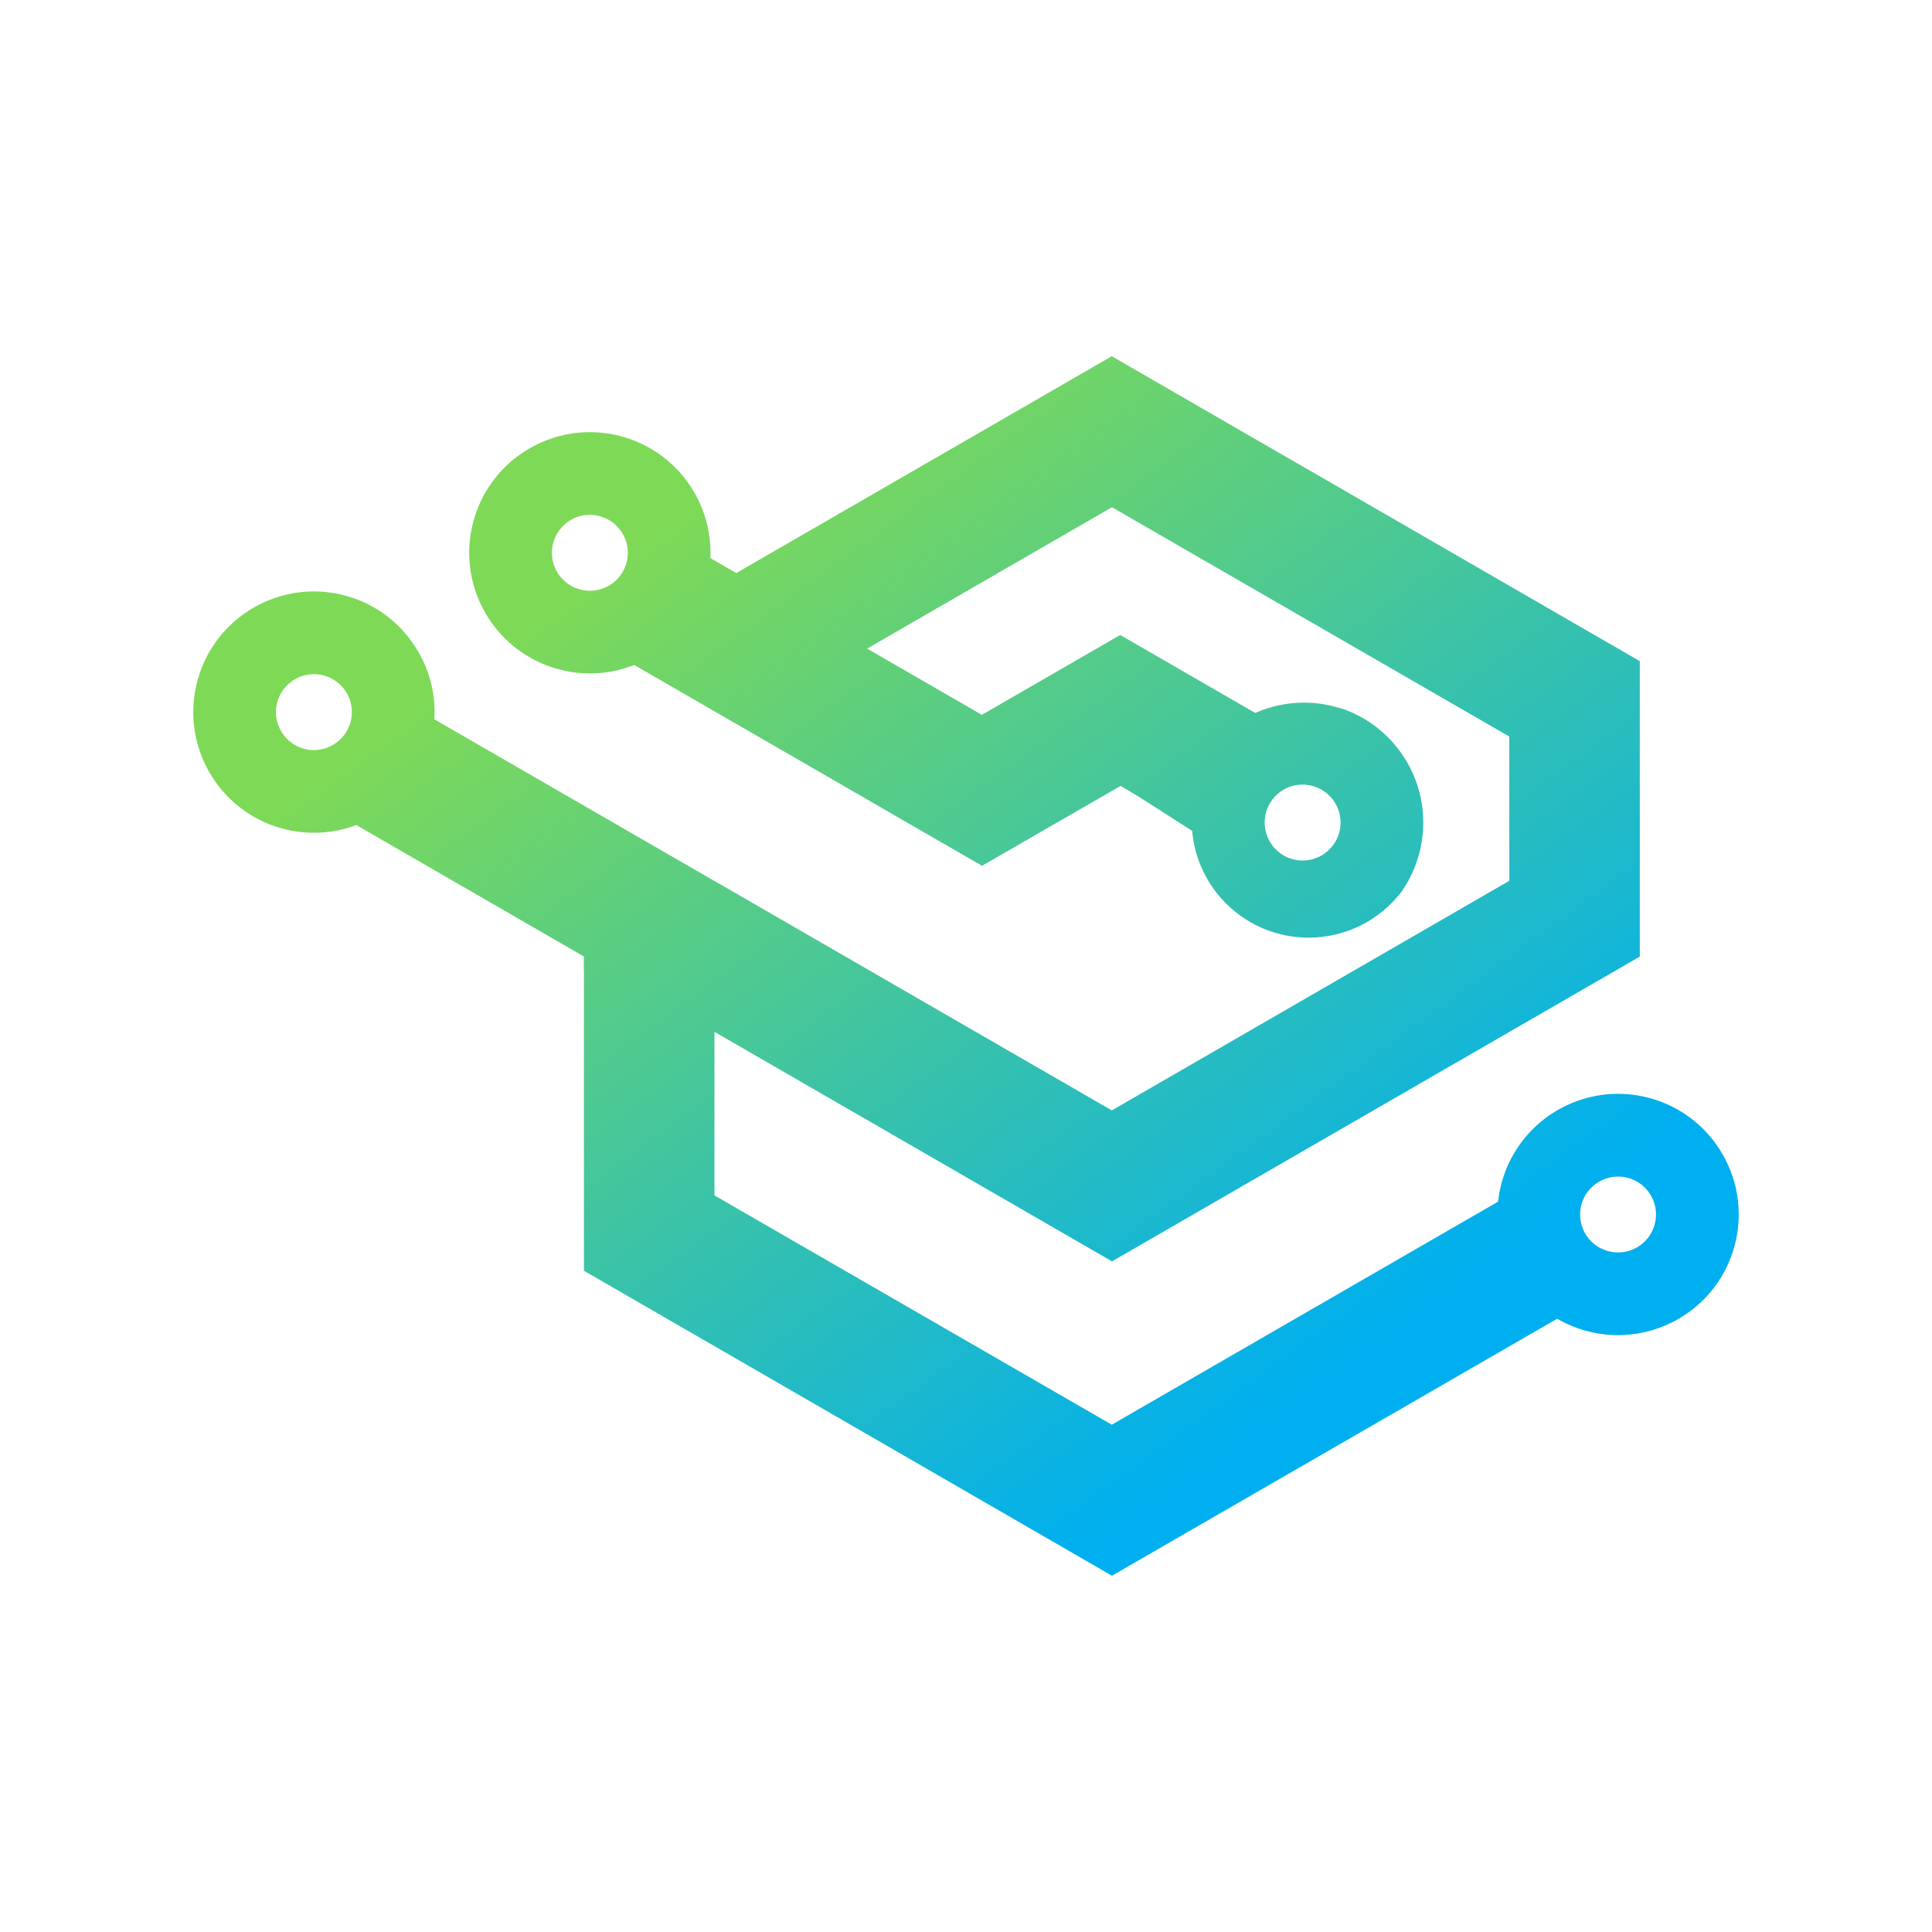 <svg xmlns="http://www.w3.org/2000/svg" xmlns:xlink="http://www.w3.org/1999/xlink" width="500" zoomAndPan="magnify" viewBox="0 0 375 375" height="500" preserveAspectRatio="xMidYMid meet" version="1.0"><defs><clipPath id="a681ed31fb"><path d="M 37.5 69.141 L 337.5 69.141 L 337.5 306 L 37.5 306 Z M 37.5 69.141 " clip-rule="nonzero"/></clipPath><clipPath id="0a71f31fa1"><path d="M 231.887 155.676 C 236.508 156.547 241.051 157.645 245.496 158.965 C 245.336 160.652 245.766 162.27 246.617 163.605 C 246.578 163.543 246.539 163.477 246.5 163.414 C 246.488 163.391 246.473 163.367 246.461 163.344 C 245.965 162.484 245.66 161.562 245.531 160.637 C 245.527 160.605 245.523 160.57 245.52 160.535 C 245.484 160.246 245.469 159.953 245.469 159.66 C 245.473 157.117 246.797 154.645 249.148 153.273 C 250.309 152.609 251.57 152.293 252.816 152.293 C 255.367 152.293 257.852 153.617 259.219 155.984 C 259.676 156.777 259.969 157.617 260.109 158.469 C 260.172 158.859 260.203 159.254 260.203 159.645 C 260.207 161.09 259.781 162.508 258.984 163.715 C 263.973 165.762 268.82 168.098 273.484 170.707 C 273.035 171.547 272.535 172.359 271.988 173.141 C 272 173.129 272.012 173.113 272.023 173.098 C 277.121 165.797 277.812 155.902 273.023 147.797 C 270.188 142.996 265.938 139.574 261.109 137.754 C 260.668 137.605 260.223 137.473 259.77 137.355 C 257.609 136.715 255.355 136.383 253.078 136.383 C 249.941 136.383 246.77 137.016 243.758 138.332 C 243.719 138.352 243.684 138.367 243.645 138.383 L 217.43 123.25 L 190.582 138.75 L 168.309 125.895 L 215.832 98.449 L 292.953 142.961 L 292.953 170.965 L 215.801 215.531 L 138.664 170.984 C 138.66 170.988 138.66 170.988 138.656 170.992 L 84.301 139.609 C 84.598 135.035 83.508 130.496 81.207 126.52 C 77.398 119.938 70.797 115.715 63.391 114.926 C 53.008 113.828 43.094 119.789 39.207 129.484 C 36.621 135.926 36.914 143.453 40.652 149.93 C 41.871 152.039 43.375 153.891 45.086 155.461 C 45.086 155.461 45.086 155.465 45.086 155.465 C 51.586 161.441 60.926 163.246 69.16 160.141 L 113.324 185.652 L 113.324 188.617 L 113.344 188.652 L 113.344 246.656 L 215.832 305.848 L 302.246 255.965 C 306.078 258.199 310.508 259.297 314.906 259.133 C 318.652 258.996 322.387 257.961 325.773 256.004 C 336.969 249.559 340.82 235.223 334.34 224.023 C 328.488 213.863 316.152 209.762 305.543 213.918 C 297.473 217.074 291.719 224.465 290.781 233.234 L 215.793 276.531 L 150.516 238.859 C 150.52 238.863 150.531 238.863 150.535 238.863 L 138.676 232.027 L 138.676 200.281 L 203.148 237.5 L 215.844 244.828 L 304.25 193.777 L 318.285 185.672 L 318.285 128.328 C 296.207 115.59 274.137 102.836 252.059 90.074 C 252.059 90.074 252.055 90.078 252.051 90.082 C 239.969 83.098 227.879 76.113 215.793 69.141 L 142.91 111.23 L 137.887 108.328 C 138.078 103.887 137.02 99.488 134.766 95.59 C 128.285 84.375 113.973 80.562 102.789 87.023 C 91.582 93.492 87.742 107.793 94.215 119 C 100.039 129.082 112.355 133.328 123.102 129.074 L 172.492 157.586 C 172.488 157.586 172.48 157.586 172.477 157.59 L 190.617 168.047 L 217.508 152.543 C 222.305 155.305 226.738 158.348 231.395 161.262 C 231.387 161.191 231.383 161.125 231.379 161.051 C 232.27 172.77 242.059 181.996 254 181.996 C 261.324 181.996 267.84 178.527 271.988 173.141 C 272.535 172.359 273.035 171.547 273.484 170.707 C 268.82 168.098 263.973 165.762 258.984 163.715 C 258.973 163.734 258.961 163.754 258.949 163.773 C 258.688 164.16 258.387 164.527 258.051 164.863 C 258.047 164.863 258.047 164.867 258.043 164.867 C 257.777 165.137 257.488 165.383 257.176 165.609 C 257.172 165.609 257.172 165.613 257.172 165.613 C 256.812 165.875 256.43 166.102 256.031 166.293 C 255.418 166.59 254.762 166.805 254.082 166.922 C 254.07 166.926 254.055 166.926 254.043 166.93 C 253.84 166.961 253.637 166.988 253.43 167.004 C 253.426 167.004 253.426 167.004 253.422 167.004 C 253.23 167.02 253.035 167.027 252.836 167.027 C 252.715 167.027 252.598 167.027 252.477 167.02 C 251.387 166.969 250.371 166.68 249.469 166.215 C 248.297 165.609 247.316 164.703 246.621 163.609 C 246.621 163.609 246.617 163.605 246.617 163.605 C 245.77 162.27 245.34 160.652 245.496 158.965 C 241.051 157.645 236.508 156.547 231.887 155.676 Z M 67.469 134.824 C 67.914 135.676 68.176 136.59 68.262 137.508 C 68.527 140.262 67.23 143.082 64.605 144.594 C 63.086 145.473 61.383 145.754 59.773 145.5 C 59.059 145.387 58.363 145.168 57.707 144.852 C 56.551 144.289 55.527 143.414 54.766 142.258 C 54.691 142.145 54.621 142.027 54.551 141.906 C 52.512 138.383 53.723 133.883 57.246 131.84 C 58.406 131.172 59.672 130.855 60.918 130.855 C 61.75 130.855 62.574 130.996 63.355 131.266 C 64.859 131.793 66.203 132.805 67.121 134.23 C 67.25 134.426 67.363 134.621 67.469 134.824 Z M 121.84 107.809 C 121.758 108.957 121.41 110.074 120.82 111.066 C 120.375 111.82 119.797 112.484 119.121 113.035 C 118.824 113.273 118.508 113.492 118.172 113.688 C 117.016 114.352 115.75 114.668 114.504 114.668 C 113.367 114.668 112.246 114.406 111.23 113.906 C 110.043 113.316 109.039 112.422 108.32 111.32 C 108.246 111.211 108.176 111.098 108.109 110.98 C 107.438 109.816 107.121 108.547 107.121 107.293 C 107.125 106.008 107.465 104.738 108.105 103.621 C 108.75 102.5 109.688 101.559 110.809 100.91 C 110.855 100.883 110.902 100.855 110.949 100.828 C 112.965 99.73 115.277 99.664 117.258 100.469 C 118.492 100.969 119.559 101.793 120.352 102.836 C 120.539 103.082 120.711 103.344 120.871 103.617 C 121.469 104.652 121.785 105.773 121.848 106.891 C 121.855 107.027 121.859 107.164 121.859 107.301 C 121.859 107.473 121.852 107.641 121.84 107.809 Z M 309.754 241.711 C 305.758 238.836 305.66 232.895 309.602 229.883 C 312.984 227.32 317.738 228.102 320.121 231.535 C 322.434 234.871 321.602 239.441 318.309 241.758 C 315.742 243.566 312.301 243.543 309.754 241.711 Z M 231.312 159.309 C 231.312 159.504 231.312 159.699 231.316 159.891 C 231.312 159.699 231.312 159.504 231.312 159.309 Z M 231.316 159.895 C 231.324 160.086 231.332 160.281 231.34 160.473 C 231.332 160.281 231.324 160.086 231.316 159.895 Z M 231.34 160.477 C 231.352 160.668 231.363 160.859 231.375 161.051 C 231.363 160.859 231.352 160.668 231.34 160.477 Z M 231.34 160.477 " clip-rule="evenodd"/></clipPath><linearGradient x1="190.506" gradientTransform="matrix(0.033, 0, 0, 0.033, 37.512, 69.141)" y1="-138.976" x2="6738.164" gradientUnits="userSpaceOnUse" y2="8853.009" id="d6f7b9175e"><stop stop-opacity="1" stop-color="rgb(49.399%, 85.1%, 34.099%)" offset="0"/><stop stop-opacity="1" stop-color="rgb(49.399%, 85.1%, 34.099%)" offset="0.125"/><stop stop-opacity="1" stop-color="rgb(49.399%, 85.1%, 34.099%)" offset="0.188"/><stop stop-opacity="1" stop-color="rgb(49.399%, 85.1%, 34.099%)" offset="0.219"/><stop stop-opacity="1" stop-color="rgb(49.144%, 85.014%, 34.406%)" offset="0.223"/><stop stop-opacity="1" stop-color="rgb(48.891%, 84.929%, 34.712%)" offset="0.227"/><stop stop-opacity="1" stop-color="rgb(48.549%, 84.814%, 35.123%)" offset="0.23"/><stop stop-opacity="1" stop-color="rgb(48.209%, 84.702%, 35.535%)" offset="0.234"/><stop stop-opacity="1" stop-color="rgb(47.868%, 84.587%, 35.945%)" offset="0.238"/><stop stop-opacity="1" stop-color="rgb(47.528%, 84.474%, 36.357%)" offset="0.242"/><stop stop-opacity="1" stop-color="rgb(47.186%, 84.36%, 36.768%)" offset="0.246"/><stop stop-opacity="1" stop-color="rgb(46.846%, 84.247%, 37.18%)" offset="0.25"/><stop stop-opacity="1" stop-color="rgb(46.504%, 84.132%, 37.59%)" offset="0.254"/><stop stop-opacity="1" stop-color="rgb(46.164%, 84.018%, 38.002%)" offset="0.258"/><stop stop-opacity="1" stop-color="rgb(45.822%, 83.904%, 38.414%)" offset="0.262"/><stop stop-opacity="1" stop-color="rgb(45.482%, 83.791%, 38.826%)" offset="0.266"/><stop stop-opacity="1" stop-color="rgb(45.14%, 83.676%, 39.236%)" offset="0.27"/><stop stop-opacity="1" stop-color="rgb(44.8%, 83.563%, 39.648%)" offset="0.273"/><stop stop-opacity="1" stop-color="rgb(44.458%, 83.449%, 40.059%)" offset="0.277"/><stop stop-opacity="1" stop-color="rgb(44.118%, 83.336%, 40.471%)" offset="0.281"/><stop stop-opacity="1" stop-color="rgb(43.777%, 83.221%, 40.881%)" offset="0.285"/><stop stop-opacity="1" stop-color="rgb(43.437%, 83.107%, 41.293%)" offset="0.289"/><stop stop-opacity="1" stop-color="rgb(43.095%, 82.993%, 41.704%)" offset="0.293"/><stop stop-opacity="1" stop-color="rgb(42.755%, 82.88%, 42.116%)" offset="0.297"/><stop stop-opacity="1" stop-color="rgb(42.413%, 82.765%, 42.526%)" offset="0.301"/><stop stop-opacity="1" stop-color="rgb(42.073%, 82.652%, 42.938%)" offset="0.305"/><stop stop-opacity="1" stop-color="rgb(41.731%, 82.538%, 43.349%)" offset="0.309"/><stop stop-opacity="1" stop-color="rgb(41.391%, 82.425%, 43.761%)" offset="0.312"/><stop stop-opacity="1" stop-color="rgb(41.049%, 82.31%, 44.171%)" offset="0.316"/><stop stop-opacity="1" stop-color="rgb(40.709%, 82.196%, 44.583%)" offset="0.32"/><stop stop-opacity="1" stop-color="rgb(40.367%, 82.082%, 44.994%)" offset="0.324"/><stop stop-opacity="1" stop-color="rgb(40.027%, 81.969%, 45.406%)" offset="0.328"/><stop stop-opacity="1" stop-color="rgb(39.685%, 81.854%, 45.818%)" offset="0.332"/><stop stop-opacity="1" stop-color="rgb(39.345%, 81.741%, 46.23%)" offset="0.336"/><stop stop-opacity="1" stop-color="rgb(39.005%, 81.627%, 46.64%)" offset="0.34"/><stop stop-opacity="1" stop-color="rgb(38.664%, 81.514%, 47.052%)" offset="0.344"/><stop stop-opacity="1" stop-color="rgb(38.322%, 81.4%, 47.462%)" offset="0.348"/><stop stop-opacity="1" stop-color="rgb(37.982%, 81.285%, 47.874%)" offset="0.352"/><stop stop-opacity="1" stop-color="rgb(37.64%, 81.171%, 48.285%)" offset="0.355"/><stop stop-opacity="1" stop-color="rgb(37.3%, 81.058%, 48.697%)" offset="0.359"/><stop stop-opacity="1" stop-color="rgb(36.958%, 80.943%, 49.107%)" offset="0.363"/><stop stop-opacity="1" stop-color="rgb(36.618%, 80.83%, 49.519%)" offset="0.367"/><stop stop-opacity="1" stop-color="rgb(36.276%, 80.716%, 49.93%)" offset="0.371"/><stop stop-opacity="1" stop-color="rgb(35.936%, 80.603%, 50.342%)" offset="0.375"/><stop stop-opacity="1" stop-color="rgb(35.594%, 80.489%, 50.752%)" offset="0.379"/><stop stop-opacity="1" stop-color="rgb(35.254%, 80.374%, 51.164%)" offset="0.383"/><stop stop-opacity="1" stop-color="rgb(34.914%, 80.26%, 51.575%)" offset="0.387"/><stop stop-opacity="1" stop-color="rgb(34.573%, 80.147%, 51.987%)" offset="0.391"/><stop stop-opacity="1" stop-color="rgb(34.232%, 80.032%, 52.397%)" offset="0.395"/><stop stop-opacity="1" stop-color="rgb(33.891%, 79.919%, 52.809%)" offset="0.398"/><stop stop-opacity="1" stop-color="rgb(33.55%, 79.805%, 53.22%)" offset="0.402"/><stop stop-opacity="1" stop-color="rgb(33.209%, 79.692%, 53.632%)" offset="0.406"/><stop stop-opacity="1" stop-color="rgb(32.867%, 79.578%, 54.044%)" offset="0.41"/><stop stop-opacity="1" stop-color="rgb(32.527%, 79.463%, 54.456%)" offset="0.414"/><stop stop-opacity="1" stop-color="rgb(32.185%, 79.349%, 54.866%)" offset="0.418"/><stop stop-opacity="1" stop-color="rgb(31.845%, 79.236%, 55.278%)" offset="0.422"/><stop stop-opacity="1" stop-color="rgb(31.503%, 79.121%, 55.688%)" offset="0.426"/><stop stop-opacity="1" stop-color="rgb(31.163%, 79.008%, 56.1%)" offset="0.43"/><stop stop-opacity="1" stop-color="rgb(30.823%, 78.894%, 56.511%)" offset="0.434"/><stop stop-opacity="1" stop-color="rgb(30.482%, 78.781%, 56.923%)" offset="0.438"/><stop stop-opacity="1" stop-color="rgb(30.141%, 78.667%, 57.333%)" offset="0.441"/><stop stop-opacity="1" stop-color="rgb(29.8%, 78.552%, 57.745%)" offset="0.445"/><stop stop-opacity="1" stop-color="rgb(29.459%, 78.438%, 58.156%)" offset="0.449"/><stop stop-opacity="1" stop-color="rgb(29.118%, 78.325%, 58.568%)" offset="0.453"/><stop stop-opacity="1" stop-color="rgb(28.777%, 78.21%, 58.978%)" offset="0.457"/><stop stop-opacity="1" stop-color="rgb(28.436%, 78.098%, 59.39%)" offset="0.461"/><stop stop-opacity="1" stop-color="rgb(28.094%, 77.983%, 59.801%)" offset="0.465"/><stop stop-opacity="1" stop-color="rgb(27.754%, 77.87%, 60.213%)" offset="0.469"/><stop stop-opacity="1" stop-color="rgb(27.412%, 77.756%, 60.623%)" offset="0.473"/><stop stop-opacity="1" stop-color="rgb(27.072%, 77.641%, 61.035%)" offset="0.477"/><stop stop-opacity="1" stop-color="rgb(26.73%, 77.527%, 61.447%)" offset="0.48"/><stop stop-opacity="1" stop-color="rgb(26.39%, 77.414%, 61.859%)" offset="0.484"/><stop stop-opacity="1" stop-color="rgb(26.05%, 77.299%, 62.27%)" offset="0.488"/><stop stop-opacity="1" stop-color="rgb(25.71%, 77.187%, 62.682%)" offset="0.492"/><stop stop-opacity="1" stop-color="rgb(25.368%, 77.072%, 63.092%)" offset="0.496"/><stop stop-opacity="1" stop-color="rgb(25.027%, 76.959%, 63.504%)" offset="0.5"/><stop stop-opacity="1" stop-color="rgb(24.686%, 76.845%, 63.914%)" offset="0.504"/><stop stop-opacity="1" stop-color="rgb(24.345%, 76.73%, 64.326%)" offset="0.508"/><stop stop-opacity="1" stop-color="rgb(24.004%, 76.616%, 64.737%)" offset="0.512"/><stop stop-opacity="1" stop-color="rgb(23.663%, 76.503%, 65.149%)" offset="0.516"/><stop stop-opacity="1" stop-color="rgb(23.322%, 76.389%, 65.559%)" offset="0.52"/><stop stop-opacity="1" stop-color="rgb(22.981%, 76.276%, 65.971%)" offset="0.523"/><stop stop-opacity="1" stop-color="rgb(22.639%, 76.161%, 66.382%)" offset="0.527"/><stop stop-opacity="1" stop-color="rgb(22.299%, 76.048%, 66.794%)" offset="0.531"/><stop stop-opacity="1" stop-color="rgb(21.959%, 75.934%, 67.204%)" offset="0.535"/><stop stop-opacity="1" stop-color="rgb(21.619%, 75.819%, 67.616%)" offset="0.539"/><stop stop-opacity="1" stop-color="rgb(21.277%, 75.705%, 68.027%)" offset="0.543"/><stop stop-opacity="1" stop-color="rgb(20.937%, 75.592%, 68.439%)" offset="0.547"/><stop stop-opacity="1" stop-color="rgb(20.595%, 75.478%, 68.849%)" offset="0.551"/><stop stop-opacity="1" stop-color="rgb(20.255%, 75.365%, 69.261%)" offset="0.555"/><stop stop-opacity="1" stop-color="rgb(19.913%, 75.25%, 69.673%)" offset="0.559"/><stop stop-opacity="1" stop-color="rgb(19.572%, 75.137%, 70.085%)" offset="0.562"/><stop stop-opacity="1" stop-color="rgb(19.231%, 75.023%, 70.496%)" offset="0.566"/><stop stop-opacity="1" stop-color="rgb(18.89%, 74.908%, 70.908%)" offset="0.57"/><stop stop-opacity="1" stop-color="rgb(18.549%, 74.794%, 71.318%)" offset="0.574"/><stop stop-opacity="1" stop-color="rgb(18.208%, 74.681%, 71.73%)" offset="0.578"/><stop stop-opacity="1" stop-color="rgb(17.868%, 74.567%, 72.141%)" offset="0.582"/><stop stop-opacity="1" stop-color="rgb(17.528%, 74.454%, 72.552%)" offset="0.586"/><stop stop-opacity="1" stop-color="rgb(17.186%, 74.339%, 72.963%)" offset="0.59"/><stop stop-opacity="1" stop-color="rgb(16.846%, 74.226%, 73.375%)" offset="0.594"/><stop stop-opacity="1" stop-color="rgb(16.504%, 74.112%, 73.785%)" offset="0.598"/><stop stop-opacity="1" stop-color="rgb(16.164%, 73.997%, 74.197%)" offset="0.602"/><stop stop-opacity="1" stop-color="rgb(15.822%, 73.883%, 74.608%)" offset="0.605"/><stop stop-opacity="1" stop-color="rgb(15.482%, 73.77%, 75.02%)" offset="0.609"/><stop stop-opacity="1" stop-color="rgb(15.14%, 73.656%, 75.43%)" offset="0.613"/><stop stop-opacity="1" stop-color="rgb(14.8%, 73.543%, 75.842%)" offset="0.617"/><stop stop-opacity="1" stop-color="rgb(14.458%, 73.428%, 76.253%)" offset="0.621"/><stop stop-opacity="1" stop-color="rgb(14.117%, 73.315%, 76.665%)" offset="0.625"/><stop stop-opacity="1" stop-color="rgb(13.776%, 73.201%, 77.077%)" offset="0.629"/><stop stop-opacity="1" stop-color="rgb(13.435%, 73.087%, 77.489%)" offset="0.633"/><stop stop-opacity="1" stop-color="rgb(13.095%, 72.972%, 77.899%)" offset="0.637"/><stop stop-opacity="1" stop-color="rgb(12.755%, 72.859%, 78.311%)" offset="0.641"/><stop stop-opacity="1" stop-color="rgb(12.413%, 72.745%, 78.722%)" offset="0.645"/><stop stop-opacity="1" stop-color="rgb(12.073%, 72.632%, 79.134%)" offset="0.648"/><stop stop-opacity="1" stop-color="rgb(11.731%, 72.517%, 79.544%)" offset="0.652"/><stop stop-opacity="1" stop-color="rgb(11.391%, 72.404%, 79.956%)" offset="0.656"/><stop stop-opacity="1" stop-color="rgb(11.049%, 72.29%, 80.367%)" offset="0.66"/><stop stop-opacity="1" stop-color="rgb(10.709%, 72.176%, 80.779%)" offset="0.664"/><stop stop-opacity="1" stop-color="rgb(10.367%, 72.061%, 81.189%)" offset="0.668"/><stop stop-opacity="1" stop-color="rgb(10.027%, 71.948%, 81.601%)" offset="0.672"/><stop stop-opacity="1" stop-color="rgb(9.685%, 71.834%, 82.011%)" offset="0.676"/><stop stop-opacity="1" stop-color="rgb(9.344%, 71.721%, 82.423%)" offset="0.68"/><stop stop-opacity="1" stop-color="rgb(9.004%, 71.606%, 82.834%)" offset="0.684"/><stop stop-opacity="1" stop-color="rgb(8.664%, 71.494%, 83.246%)" offset="0.688"/><stop stop-opacity="1" stop-color="rgb(8.322%, 71.379%, 83.656%)" offset="0.691"/><stop stop-opacity="1" stop-color="rgb(7.982%, 71.265%, 84.068%)" offset="0.695"/><stop stop-opacity="1" stop-color="rgb(7.64%, 71.15%, 84.48%)" offset="0.699"/><stop stop-opacity="1" stop-color="rgb(7.3%, 71.037%, 84.892%)" offset="0.703"/><stop stop-opacity="1" stop-color="rgb(6.958%, 70.923%, 85.303%)" offset="0.707"/><stop stop-opacity="1" stop-color="rgb(6.618%, 70.81%, 85.715%)" offset="0.711"/><stop stop-opacity="1" stop-color="rgb(6.276%, 70.695%, 86.125%)" offset="0.715"/><stop stop-opacity="1" stop-color="rgb(5.936%, 70.583%, 86.537%)" offset="0.719"/><stop stop-opacity="1" stop-color="rgb(5.594%, 70.468%, 86.948%)" offset="0.723"/><stop stop-opacity="1" stop-color="rgb(5.254%, 70.354%, 87.36%)" offset="0.727"/><stop stop-opacity="1" stop-color="rgb(4.912%, 70.239%, 87.77%)" offset="0.73"/><stop stop-opacity="1" stop-color="rgb(4.572%, 70.126%, 88.182%)" offset="0.734"/><stop stop-opacity="1" stop-color="rgb(4.231%, 70.012%, 88.593%)" offset="0.738"/><stop stop-opacity="1" stop-color="rgb(3.891%, 69.899%, 89.005%)" offset="0.742"/><stop stop-opacity="1" stop-color="rgb(3.549%, 69.785%, 89.415%)" offset="0.746"/><stop stop-opacity="1" stop-color="rgb(3.209%, 69.672%, 89.827%)" offset="0.75"/><stop stop-opacity="1" stop-color="rgb(2.867%, 69.557%, 90.237%)" offset="0.754"/><stop stop-opacity="1" stop-color="rgb(2.527%, 69.443%, 90.649%)" offset="0.758"/><stop stop-opacity="1" stop-color="rgb(2.185%, 69.328%, 91.06%)" offset="0.762"/><stop stop-opacity="1" stop-color="rgb(1.845%, 69.215%, 91.472%)" offset="0.766"/><stop stop-opacity="1" stop-color="rgb(1.503%, 69.101%, 91.882%)" offset="0.77"/><stop stop-opacity="1" stop-color="rgb(1.163%, 68.988%, 92.294%)" offset="0.773"/><stop stop-opacity="1" stop-color="rgb(0.821%, 68.874%, 92.706%)" offset="0.777"/><stop stop-opacity="1" stop-color="rgb(0.481%, 68.761%, 93.118%)" offset="0.781"/><stop stop-opacity="1" stop-color="rgb(0.24%, 68.68%, 93.408%)" offset="0.785"/><stop stop-opacity="1" stop-color="rgb(0%, 68.599%, 93.7%)" offset="0.789"/><stop stop-opacity="1" stop-color="rgb(0%, 68.599%, 93.7%)" offset="0.797"/><stop stop-opacity="1" stop-color="rgb(0%, 68.599%, 93.7%)" offset="0.812"/><stop stop-opacity="1" stop-color="rgb(0%, 68.599%, 93.7%)" offset="0.875"/><stop stop-opacity="1" stop-color="rgb(0%, 68.599%, 93.7%)" offset="1"/></linearGradient></defs><g clip-path="url(#a681ed31fb)"><g clip-path="url(#0a71f31fa1)"><path fill="url(#d6f7b9175e)" d="M 37.5 69.141 L 37.5 305.848 L 337.5 305.848 L 337.5 69.141 Z M 37.5 69.141 " fill-rule="nonzero"/></g></g></svg>